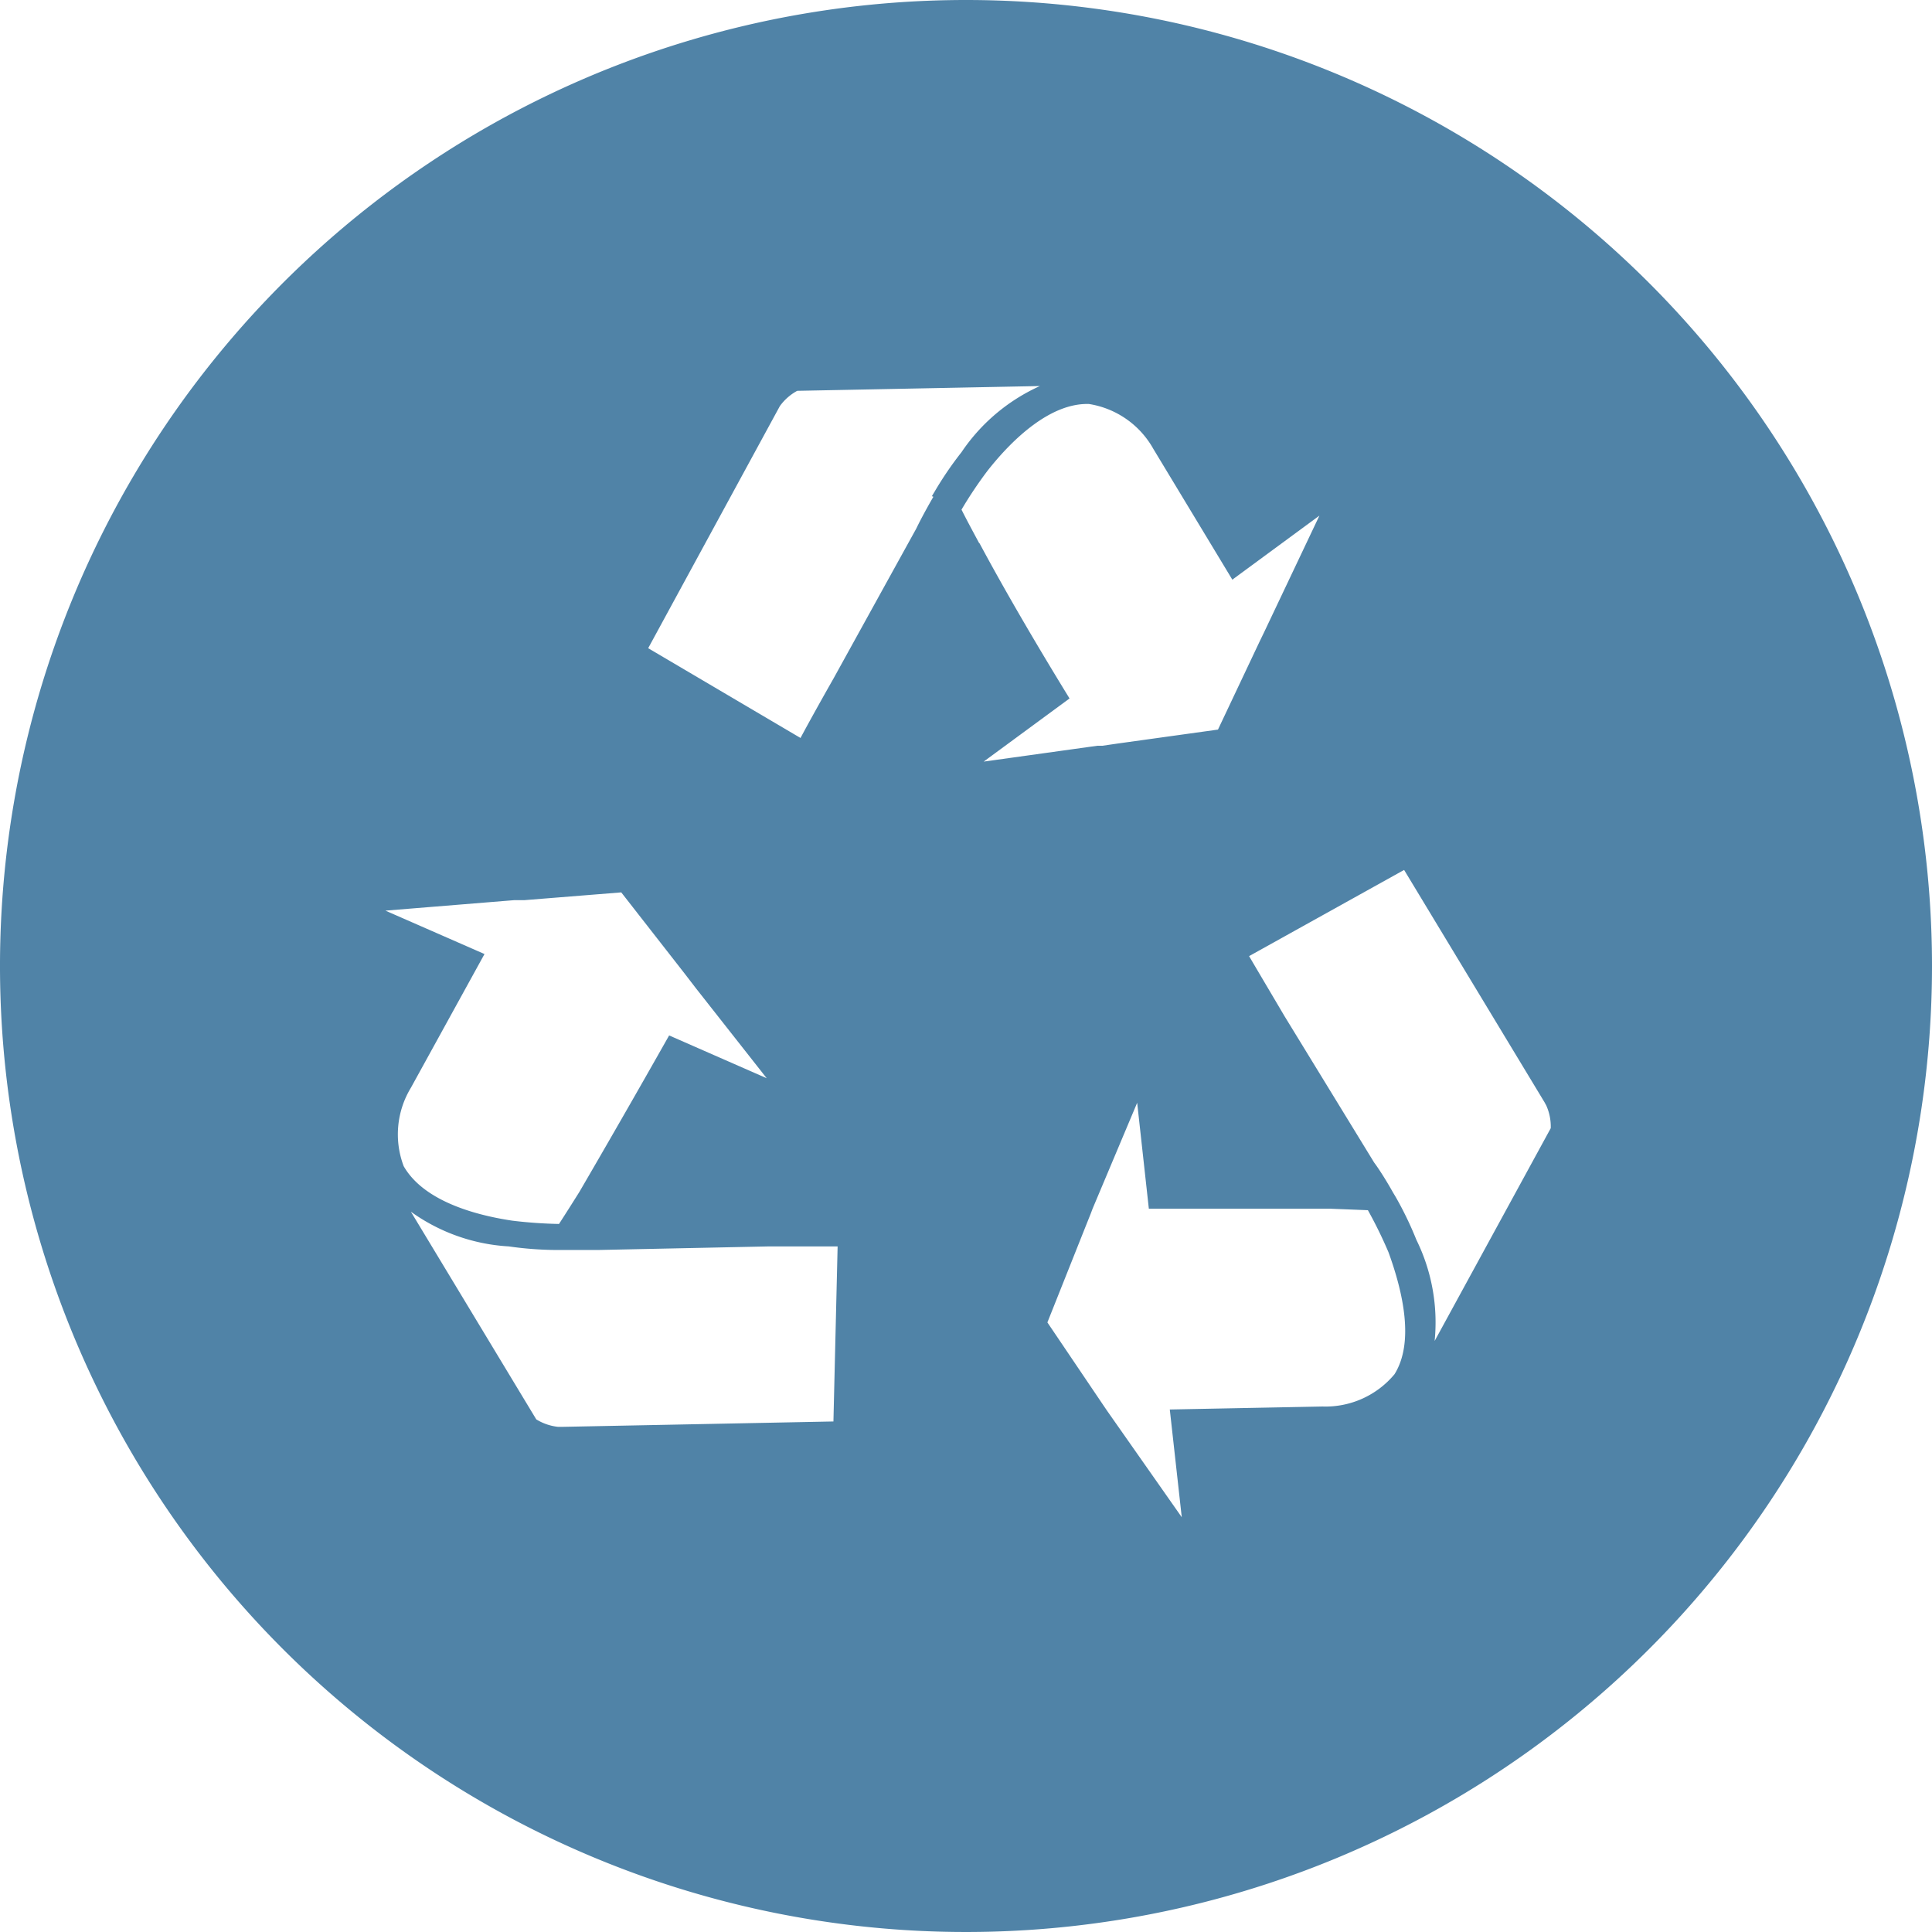 <svg xmlns="http://www.w3.org/2000/svg" viewBox="0 0 64.56 64.56"><defs><style>.cls-1{fill:#5083a7;}</style></defs><title>svg-07</title><g id="Vrstva_2" data-name="Vrstva 2"><g id="Vrstva_1-2" data-name="Vrstva 1"><path class="cls-1" d="M32.28,0A32.28,32.28,0,1,0,64.56,32.28,32.28,32.28,0,0,0,32.28,0ZM13.73,36.35l2.46-4.47-3.31-1.45,4.3-.35.34,0,3.24-.26,2.1,2.69.3.39.1.13,2.36,3-3.26-1.43c-1.13,2-2.19,3.84-3,5.23q-.37.59-.68,1.07a15.3,15.3,0,0,1-1.56-.11c-1.41-.21-3-.72-3.63-1.82A3,3,0,0,1,13.73,36.35ZM27.85,47.5l-9.07.18h-.13a1.74,1.74,0,0,1-.73-.25l-4.19-6.94A6.21,6.21,0,0,0,17,41.65a11.68,11.68,0,0,0,1.59.12h.19c.57,0,1,0,1.2,0l5.73-.12c.85,0,1.65,0,2.28,0ZM31.19,16.6c-.29.5-.49.89-.57,1.06l-2.76,5c-.42.74-.81,1.44-1.11,2l-5.09-3L26,13.68l.06-.11a1.73,1.73,0,0,1,.58-.51l8.11-.16a6.26,6.26,0,0,0-2.62,2.21,11.71,11.71,0,0,0-.9,1.32l-.09.15Zm1.53,1.55c-.22-.41-.42-.78-.59-1.12a13.77,13.77,0,0,1,.87-1.3c.88-1.12,2.14-2.27,3.39-2.23A3,3,0,0,1,38.54,15l2.64,4.37,2.91-2.14-1.85,3.9-.15.31-1.39,2.94-3.38.47-.48.07-.17,0-3.8.53,2.87-2.11C34.56,21.42,33.5,19.59,32.73,18.15ZM46.6,45.92A3,3,0,0,1,44.19,47l-5.1.1.4,3.6L37,47.15l-.19-.28L35,44.19,36.27,41l.18-.45.06-.16L38,36.85l.39,3.54c2.31,0,4.42,0,6.05,0l1.27.05a14.73,14.73,0,0,1,.69,1.41C46.89,43.2,47.26,44.86,46.6,45.92Zm1.34-1.11a6.25,6.25,0,0,0-.61-3.38A11.58,11.58,0,0,0,46.64,40l-.09-.15h0c-.28-.5-.53-.87-.63-1l-3-4.9c-.43-.73-.84-1.42-1.18-2l5.18-2.88,4.69,7.76.06.11a1.72,1.72,0,0,1,.15.76Z"/></g></g></svg>